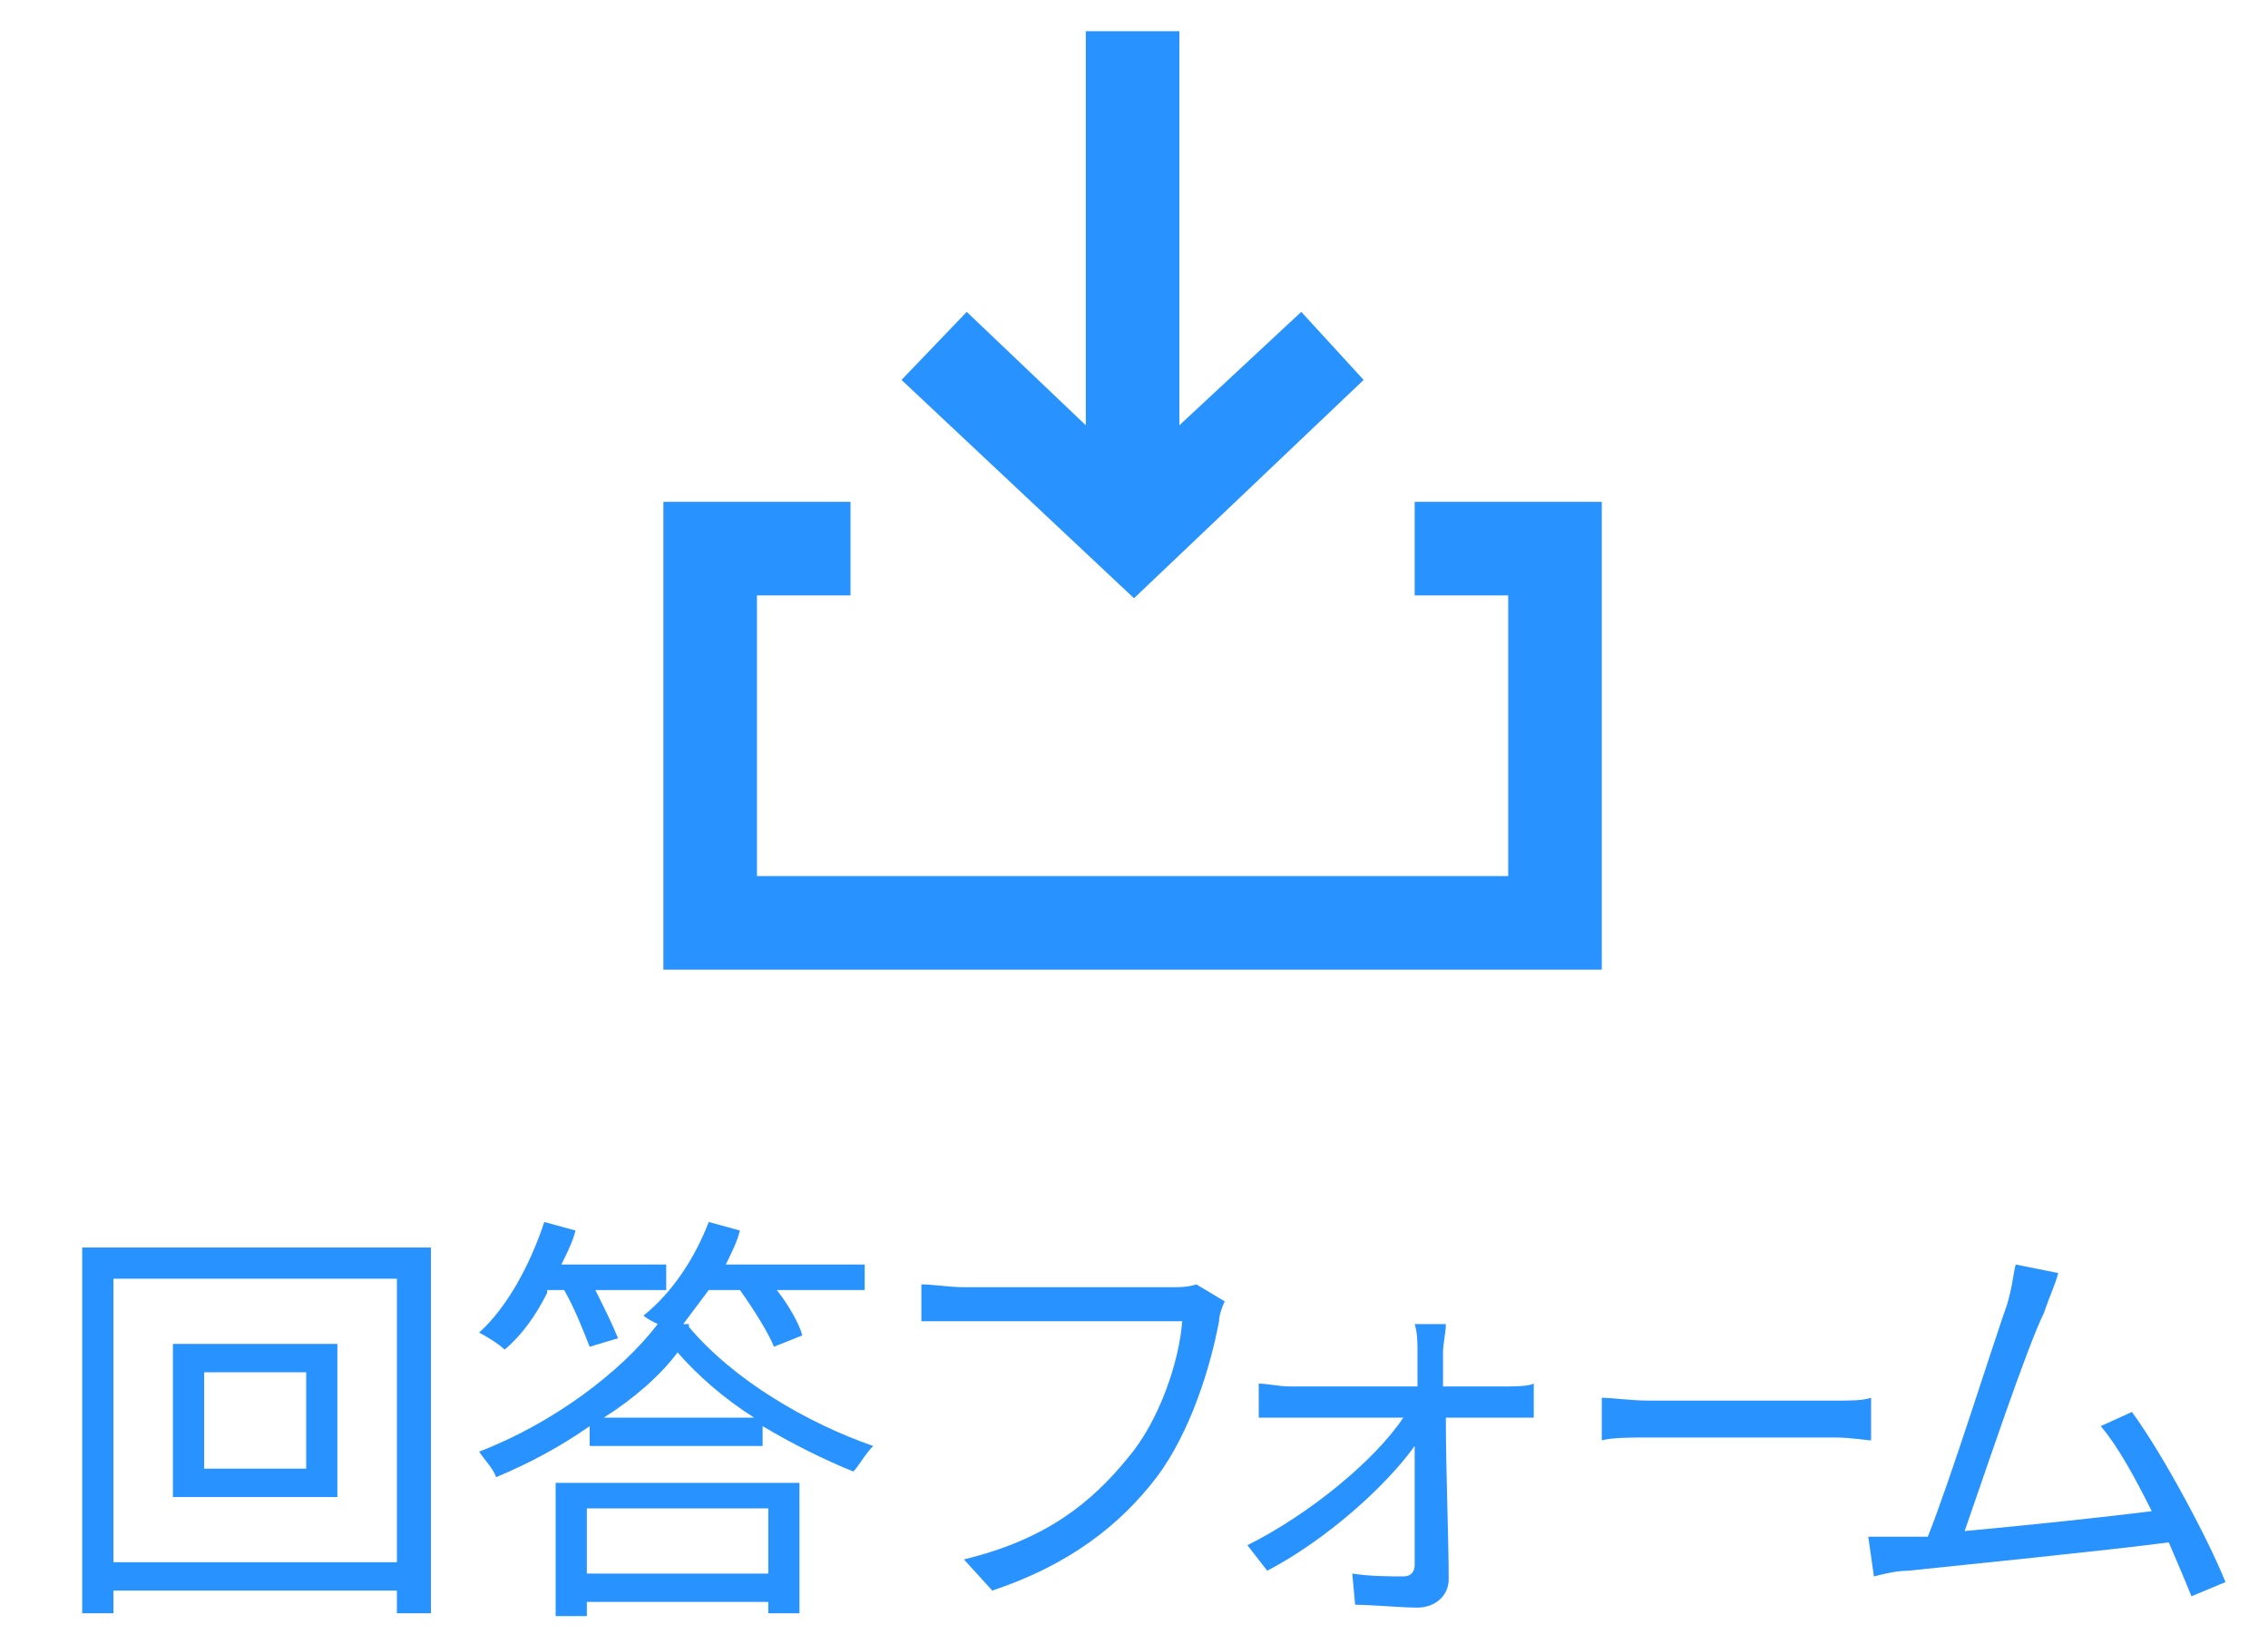 <?xml version="1.0" encoding="utf-8"?>
<!-- Generator: Adobe Illustrator 23.0.1, SVG Export Plug-In . SVG Version: 6.00 Build 0)  -->
<svg version="1.1" id="レイヤー_1" xmlns="http://www.w3.org/2000/svg" xmlns:xlink="http://www.w3.org/1999/xlink" x="0px"
	 y="0px" viewBox="0 0 80 58" style="enable-background:new 0 0 80 58;" xml:space="preserve">
<style type="text/css">
	.st0{fill:#2892FF;}
</style>
<path id="arrow_x5F_in_x5F_down" class="st0" d="M56.5,34.2c-11,0-22.1,0-33.1,0c0-3.4,0-13.1,0-16.5c2.3,0,4.2,0,6.6,0V21h-3.3v9.9
	h26.5V21h-3.3v-3.3c2.3,0,4.2,0,6.6,0C56.5,21.1,56.5,30.8,56.5,34.2z M48.1,13.4L45.9,11l-4.3,4V1.1h-3.3V15l-4.2-4l-2.3,2.4
	l8.2,7.7L48.1,13.4z"/>
<g>
	<path class="st0" d="M15.2,44v12.9H14v-0.8H4v0.8H2.9V44H15.2z M14,55.1v-10H4v10H14z M11.9,47.4v5.4H6.1v-5.4H11.9z M10.8,48.4
		H7.2v3.4h3.6V48.4z"/>
	<path class="st0" d="M19.3,45.6c-0.4,0.8-0.9,1.5-1.5,2c-0.2-0.2-0.7-0.5-0.9-0.6c1-0.9,1.8-2.4,2.3-3.9l1.1,0.3
		c-0.1,0.4-0.3,0.8-0.5,1.2h3.7v0.9H21c0.3,0.6,0.6,1.2,0.8,1.7l-1,0.3c-0.2-0.5-0.5-1.3-0.9-2H19.3z M24.3,46.8
		c1.6,1.9,4.2,3.4,6.5,4.2c-0.3,0.3-0.5,0.7-0.7,0.9c-1-0.4-2.2-1-3.2-1.6V51h-6.1v-0.7c-1,0.7-2.1,1.3-3.3,1.8
		c-0.1-0.3-0.4-0.6-0.6-0.9c2.6-1,5-2.8,6.3-4.5c-0.2-0.1-0.4-0.2-0.5-0.3c1-0.8,1.8-2,2.3-3.3l1.1,0.3c-0.1,0.4-0.3,0.8-0.5,1.2
		h4.9v0.9h-3.1c0.4,0.5,0.8,1.2,0.9,1.6l-1,0.4c-0.2-0.5-0.7-1.3-1.2-2h-1.1c-0.3,0.4-0.6,0.8-0.9,1.2H24.3z M19.6,52.3h8.6v4.6
		h-1.1v-0.4h-6.4v0.5h-1.1V52.3z M20.7,53.2v2.3h6.4v-2.3H20.7z M26.6,50c-1.1-0.7-2-1.5-2.7-2.3c-0.6,0.8-1.5,1.6-2.6,2.3H26.6z"/>
	<path class="st0" d="M43.2,45.9c-0.1,0.2-0.2,0.5-0.2,0.7c-0.3,1.6-1,3.9-2.2,5.5c-1.3,1.7-3.1,3.1-5.8,4l-1-1.1
		c2.9-0.7,4.5-2,5.8-3.6c1.1-1.3,1.8-3.4,1.9-4.8H34c-0.6,0-1.1,0-1.5,0v-1.3c0.4,0,1,0.1,1.5,0.1h7.4c0.2,0,0.5,0,0.8-0.1
		L43.2,45.9z"/>
	<path class="st0" d="M53.1,48.9c0.3,0,0.8,0,1-0.1V50c-0.3,0-0.7,0-1,0H51c0,1.9,0.1,4.3,0.1,5.7c0,0.6-0.5,1-1.1,1
		c-0.6,0-1.6-0.1-2.2-0.1l-0.1-1.1c0.6,0.1,1.4,0.1,1.8,0.1c0.3,0,0.4-0.2,0.4-0.4c0-0.9,0-2.6,0-4.2c-1,1.4-3.1,3.3-5.2,4.4
		L44,54.5c2.2-1.1,4.5-3,5.5-4.5h-4c-0.4,0-0.8,0-1.1,0v-1.2c0.3,0,0.7,0.1,1.1,0.1h4.5c0-0.5,0-0.9,0-1.2c0-0.3,0-0.7-0.1-1H51
		c0,0.3-0.1,0.7-0.1,1l0,1.2H53.1z"/>
	<path class="st0" d="M56.5,49.3c0.4,0,1,0.1,1.7,0.1h6.5c0.6,0,1,0,1.3-0.1v1.5c-0.2,0-0.7-0.1-1.3-0.1h-6.5c-0.7,0-1.3,0-1.7,0.1
		V49.3z"/>
	<path class="st0" d="M77.3,56.3c-0.2-0.5-0.5-1.2-0.8-1.9c-2.3,0.3-7.3,0.8-9.2,1c-0.4,0-0.8,0.1-1.2,0.2l-0.2-1.4
		c0.4,0,0.9,0,1.4,0c0.2,0,0.5,0,0.7,0c0.8-2,2.3-6.8,2.8-8.2c0.2-0.7,0.2-1,0.3-1.4l1.5,0.3c-0.1,0.4-0.3,0.8-0.5,1.4
		C71.5,47.5,70,52,69.3,54c2.2-0.2,5-0.5,6.6-0.7c-0.6-1.2-1.2-2.3-1.8-3l1.1-0.5c1.1,1.5,2.7,4.5,3.3,6L77.3,56.3z"/>
</g>
</svg>
